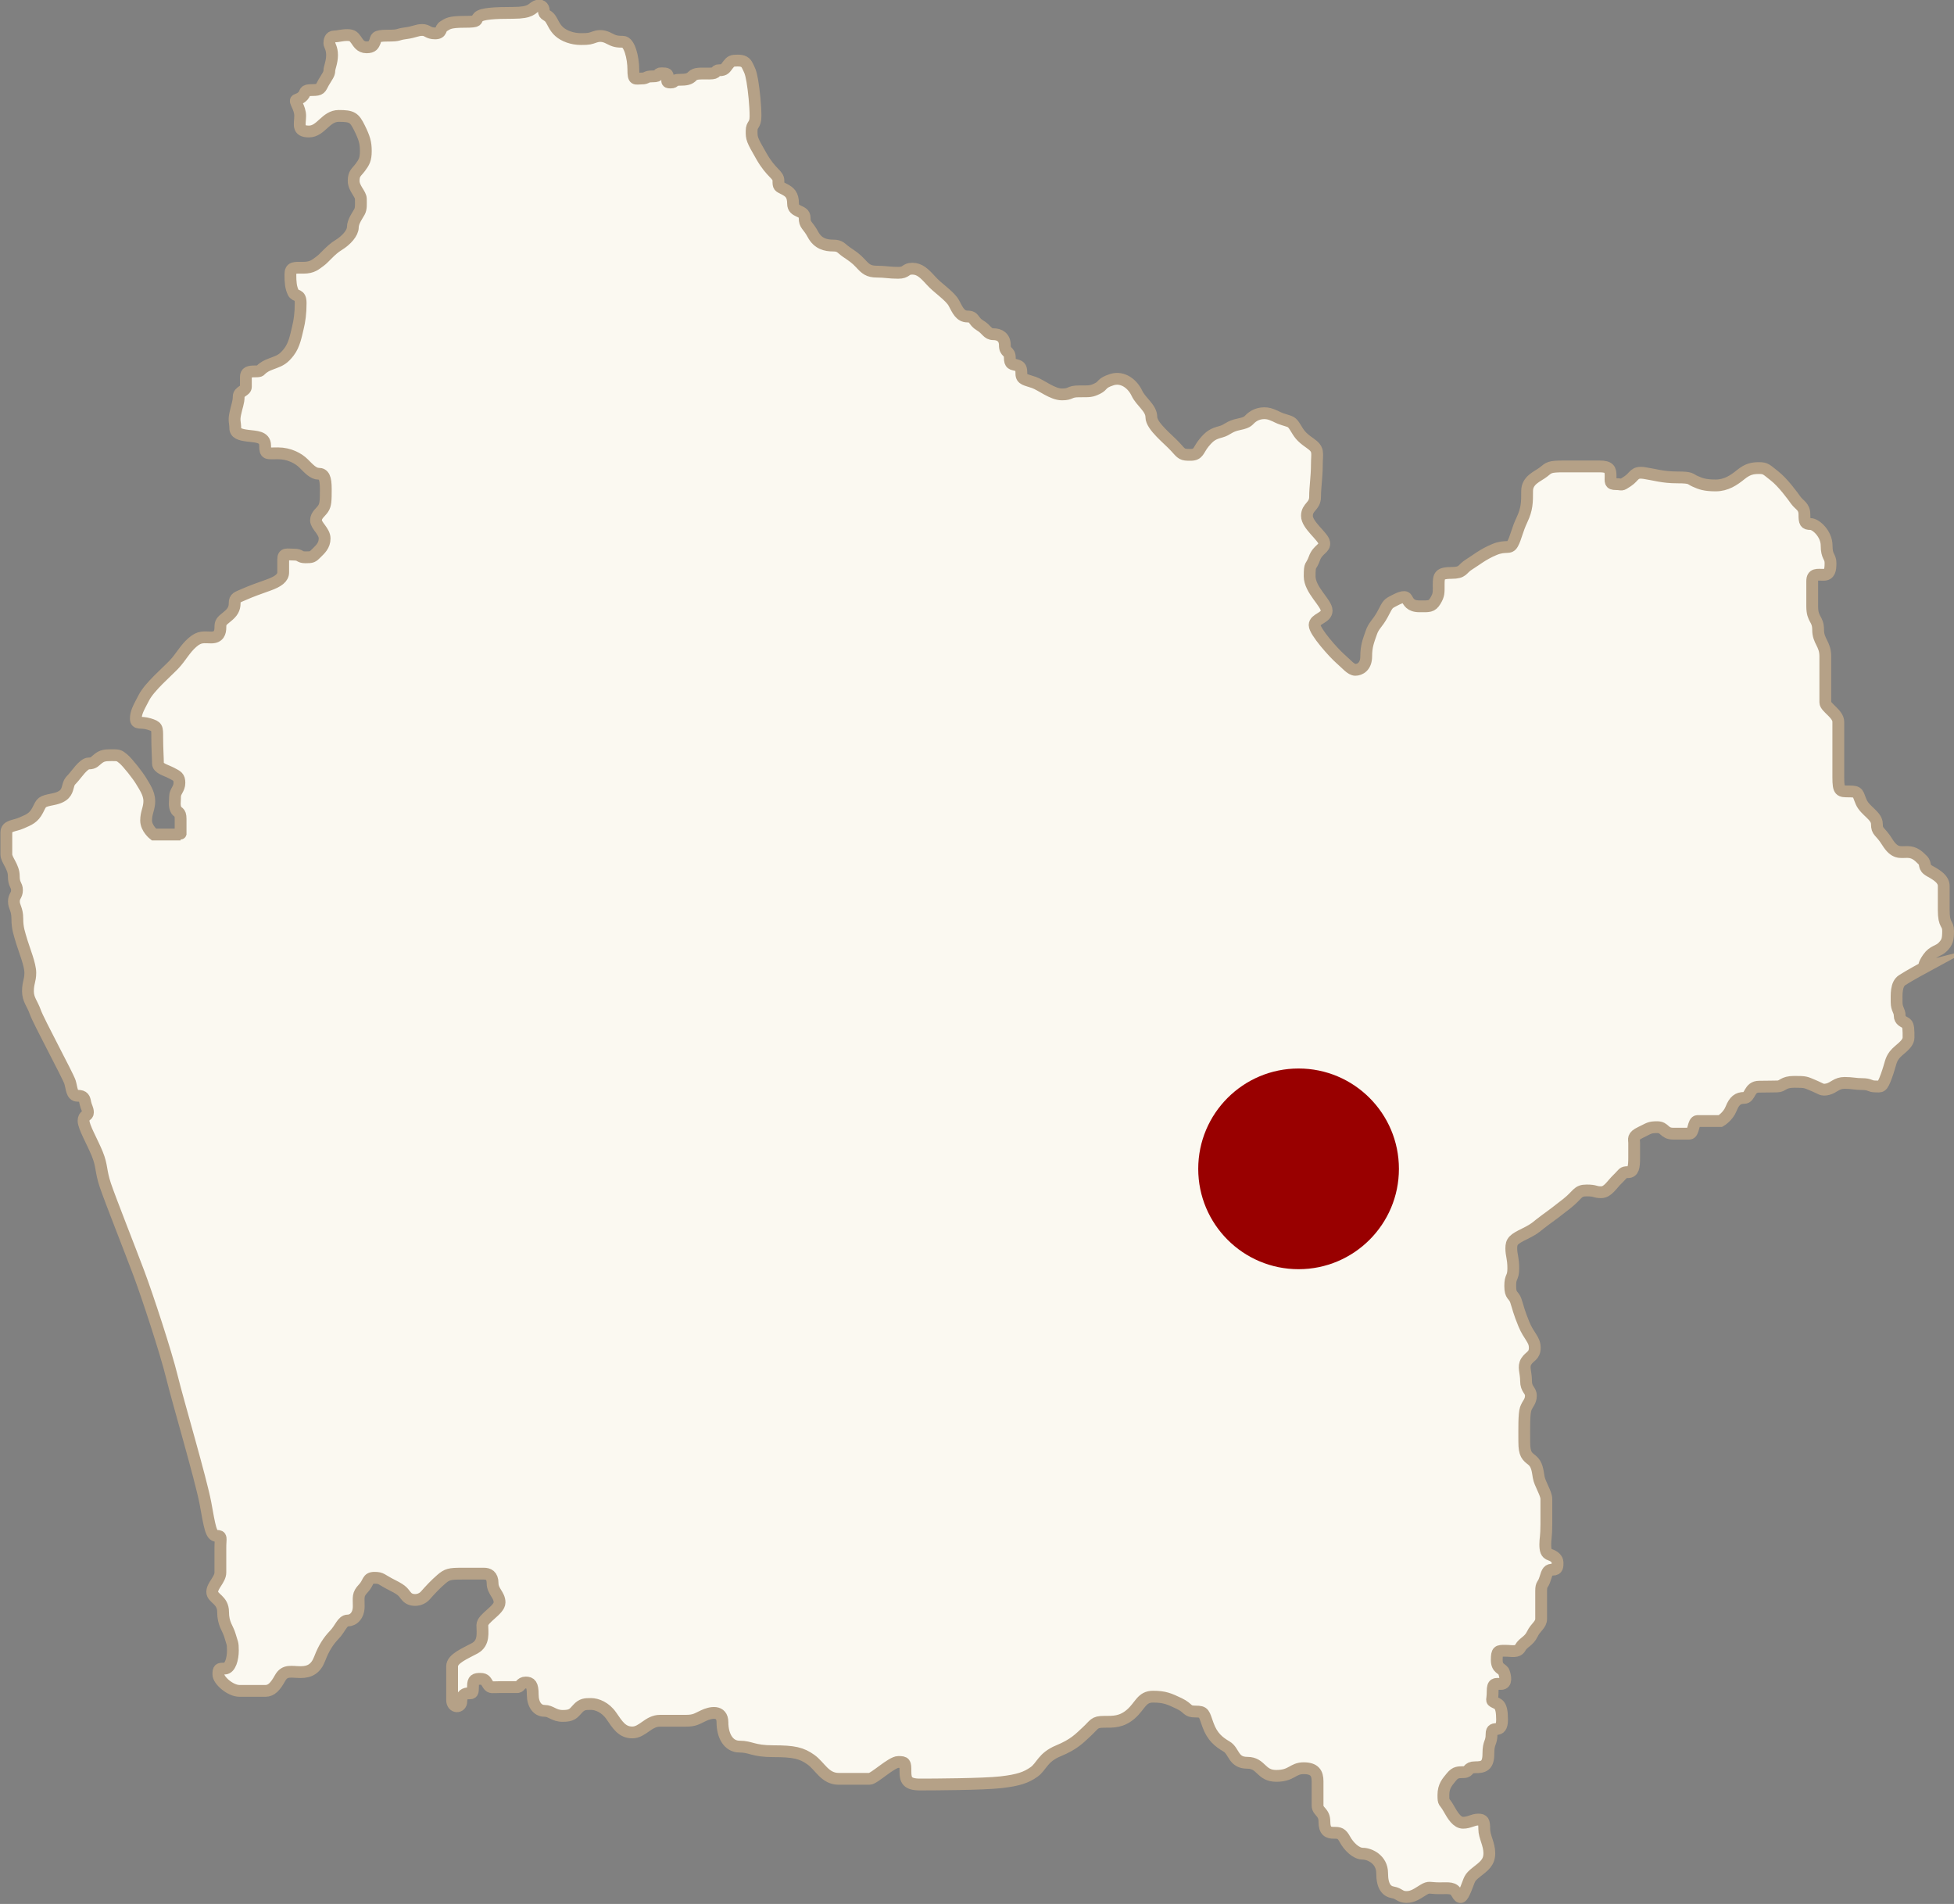 <?xml version="1.0" encoding="UTF-8"?>
<svg xmlns="http://www.w3.org/2000/svg" id="Capa_2" viewBox="0 0 165.52 161.28">
  <rect x="0" y="0" width="165.52" height="161.28" fill="#808080" stroke="none"/>
  <g id="contenido">
    <path d="m163.01,81.92s-.13-.14.31-.77.87-.55,1.25-.94c.38-.39.45-.63.45-1.35s-.37-.4-.37-1.78v-2.03c0-.55-.51-.89-1.16-1.25-.65-.36-.27-.59-.63-.95s-.69-.68-1.3-.68-1.06.17-1.69-.84-.88-.82-.88-1.53-.98-1.09-1.32-1.84c-.33-.75-.19-.92-1-.92s-.95.01-.95-1.2v-4.7c0-.68-1.1-1.21-1.1-1.64v-3.9c0-1.07-.61-1.27-.61-2.25s-.5-.82-.5-1.99v-2.13c0-.65.43-.54.96-.54s.59-.42.59-1-.33-.49-.33-1.48-.91-1.82-1.36-1.82-.52-.13-.52-.81-.42-.78-.72-1.19c-.29-.41-1.11-1.53-1.82-2.08-.7-.55-.74-.66-1.3-.66s-.97.08-1.55.55c-.58.47-1.23.92-2.13.92s-1.28-.14-1.74-.35c-.46-.2-.27-.33-1.51-.33s-1.92-.24-2.8-.37c-.88-.13-.79.29-1.41.7-.61.41-.41.24-.97.24s-.47-.2-.47-.72-.1-.78-.93-.78h-3.06c-1.2,0-1.23.1-1.69.47-.46.37-1.39.66-1.39,1.61s0,1.52-.43,2.43c-.43.91-.51,1.52-.79,2.03-.28.51-.56.09-1.55.5s-1.57.91-2.17,1.28-.45.7-1.46.7-1.09.23-1.09.96.03.89-.28,1.41c-.31.51-.54.46-1.34.46s-.93-.4-1.1-.68-.77.05-1.21.28c-.45.23-.45.4-.86,1.14s-.72.88-.93,1.52c-.22.64-.42,1.1-.42,1.98s-.55,1.14-.92,1.14-.75-.49-1.28-.95-2.17-2.28-2.17-2.84,1.02-.59,1.02-1.23-1.44-1.75-1.44-2.9.1-.69.4-1.51c.29-.82.93-.83.83-1.36-.1-.52-1.46-1.47-1.46-2.25s.69-.79.69-1.62.15-1.69.15-2.72.22-1.27-.59-1.83c-.81-.56-.92-.82-1.23-1.32-.31-.5-.37-.47-.97-.66s-.49-.22-1.04-.43c-.55-.22-1.18-.12-1.61.19-.43.31-.28.45-1.16.63-.88.18-.92.47-1.55.64-.63.17-.91.32-1.41.93-.5.61-.43,1.02-1.14,1.02s-.72-.04-1.29-.68c-.58-.64-2.03-1.75-2.03-2.52s-.88-1.28-1.23-2.03-1.18-1.44-2.12-1.14c-.95.31-.68.49-1.21.75s-.66.24-1.55.24-.65.26-1.46.26-1.73-.78-2.37-1.01c-.64-.23-1.07-.23-1.07-.73s-.06-.64-.42-.74c-.36-.1-.56-.05-.56-.64s-.42-.38-.42-1.05-.45-.93-.97-.93-.54-.4-1.14-.75c-.6-.36-.43-.75-1.05-.75s-.83-.52-1.16-1.14c-.33-.61-1.36-1.25-1.93-1.89-.58-.64-.97-1.02-1.59-1.02s-.45.35-1.2.35-1.11-.1-1.8-.1-.95-.22-1.37-.68c-.42-.46-.73-.65-1.2-.97-.47-.32-.51-.56-1.13-.56s-1.29-.14-1.72-.95-.7-.74-.7-1.41-.98-.41-.98-1.18-.29-1-.75-1.24-.49-.19-.49-.72-.6-.6-1.43-2.05c-.83-1.44-.84-1.51-.84-2.15s.33-.43.33-1.27-.13-2.15-.27-2.97c-.14-.82-.26-.96-.41-1.28-.15-.32-.36-.45-.84-.45s-.58.06-.81.36c-.23.29-.27.46-.73.46s-.06.28-.86.28-1.18-.04-1.43.22-.51.31-1.11.31-.27.22-.73.23c-.46.01-.24-.2-.24-.46s-.05-.32-.52-.32-.06.26-.75.26-.42.18-.96.18-.69.2-.69-.77-.33-2.34-.87-2.34-.74-.05-1.18-.28c-.43-.23-.79-.27-1.21-.13-.42.14-.45.18-1.18.18s-1.43-.26-1.84-.63c-.41-.37-.52-.78-.75-1.11-.23-.33-.55-.27-.55-.64s-.28-.58-.66-.4-.38.56-1.94.56-2.65.06-2.94.35c-.29.28.13.41-1.18.41s-1.42.17-1.76.37c-.35.2-.12.61-.73.61s-.63-.29-1.09-.29-.65.18-1.42.28c-.77.1-.43.2-1.52.2s-.95.2-1.06.49c-.12.28-.19.5-.72.5s-.72-.41-.89-.64c-.18-.23-.26-.4-.74-.4s-.78.12-1.12.12-.4.36-.4.56.23.41.23,1.02-.23,1.05-.23,1.33-.2.5-.49,1c-.28.5-.22.63-.97.63s-.51.2-.75.47c-.24.27-.4.27-.59.37s.33.65.33,1.34-.29,1.33.74,1.33,1.41-1.32,2.53-1.32,1.32.14,1.75,1.01.54,1.27.54,1.97-.15.95-.47,1.38c-.32.43-.56.5-.56,1.14s.61,1.11.61,1.53.04.82-.12,1.1c-.15.28-.56.82-.56,1.3s-.54,1.1-1.21,1.51c-.68.41-1.18,1.09-1.56,1.36-.38.27-.64.56-1.42.56s-1.1-.06-1.1.58.04,1.1.24,1.51c.2.41.63.06.63.91s-.09,1.5-.24,2.11c-.15.61-.29,1.42-.74,2.01-.45.59-.74.73-1.24.92-.5.19-.65.23-.96.45-.31.22-.14.29-.68.29s-.78.08-.78.47v.84c0,.36-.61.36-.61.84s-.17.84-.29,1.44c-.13.6,0,.74,0,1.2s.42.58,1.07.66c.65.09,1.46.05,1.46.83s.14.66,1.09.66,1.73.42,2.17.86.82.87,1.27.87.61.35.61,1.3-.01,1.34-.22,1.65c-.2.31-.61.55-.61,1s.73.92.73,1.53-.38.93-.7,1.25c-.32.32-.36.35-.92.35s-.38-.23-.98-.23-.91-.15-.91.42v1.09c0,.46-.43.78-1.25,1.07-.82.29-1.51.54-2.07.79s-.79.27-.79.74-.17.78-.65,1.16c-.47.38-.56.46-.56.89s-.12.86-.77.86-.97-.13-1.61.43c-.64.56-.96,1.24-1.56,1.87s-2.06,1.87-2.54,2.8c-.49.93-.68,1.27-.68,1.78s.42.23,1.12.45c.7.22.69.27.69,1.16s.06,1.74.06,2.17.64.56,1.14.82c.5.26.68.33.68.84s-.37.72-.37,1.15-.08.73.06,1.07c.14.35.41.14.41.83v1.24c0,.17,0,.08,0,.08h-2.26s-.66-.51-.66-1.19.27-1,.27-1.65-.42-1.23-.69-1.69-1.14-1.57-1.51-1.88c-.37-.31-.43-.31-1-.31s-.79.04-1.1.27c-.31.23-.38.43-.83.43s-1.06.96-1.37,1.28c-.31.32-.29.35-.4.73-.1.38-.24.82-1.25,1.02-1.01.2-.96.24-1.3.92-.35.68-.74.81-1.37,1.09-.63.28-1.29.2-1.29.82v1.85c0,.46.63,1.04.63,1.82s.27.74.27,1.2-.26.49-.26.96.29.64.29,1.46.17,1.24.38,1.96c.22.72.72,1.94.72,2.62s-.2.84-.2,1.56.37,1.04.63,1.79c.26.75,2.76,5.37,2.93,5.91.17.54.13,1.16.65,1.16s.58.22.65.6c.08.38.22.5.22.82s-.37.19-.37.7.73,1.75,1.16,2.8c.43,1.05.27,1.43.69,2.67.42,1.24,2.1,5.48,2.83,7.43.73,1.94,2.3,6.72,2.81,8.81.51,2.08,2.45,8.64,2.83,10.66.37,2.02.47,2.79.95,2.79s.32.17.32.97v2.13c0,.6-.69,1.1-.69,1.65s.92.65.92,1.69.41,1.37.59,2.02.24.56.24,1.25-.22,1.53-.69,1.53-.54.01-.54.5,1.01,1.39,1.79,1.39h2.2c.5,0,.84-.37,1.24-1.09.4-.72.97-.5,1.74-.5s1.29-.28,1.62-1.15c.33-.87.72-1.48,1.23-2.01.51-.52.68-1.21,1.14-1.21s.93-.41.93-1.2-.1-1,.38-1.51c.49-.51.32-.91.95-.91s.54.14,1.52.63c.98.49.89.61,1.23.98.33.37,1.11.38,1.55-.1.43-.49.88-.97,1.37-1.39.49-.42.7-.47,1.74-.47h1.87c.36,0,.73.14.73.82s.59.97.59,1.62-1.46,1.33-1.46,1.92.19,1.51-.64,1.96c-.83.45-1.92.88-1.92,1.53v2.85c0,.7.78.68.78.12s.31-.68.63-.68.36-.02.36-.6.19-.63.63-.63.46.22.66.51c.2.29.34.19,1.04.19h1.45c.22,0,.26-.39.68-.39s.6.17.6,1.02.41,1.38.99,1.38.78.43,1.55.43.89-.19,1.26-.6c.37-.41.65-.41,1.14-.41s1.21.27,1.72,1.01c.51.73.89,1.4,1.77,1.4s1.35-.99,2.35-.99h2.2c.77,0,.95-.19,1.5-.44.55-.26,1.59-.51,1.59.58s.48,2.05,1.45,2.05,1.12.39,2.86.39,2.4.15,3.19.72c.78.56,1.18,1.62,2.35,1.62h2.61c.39,0,1.86-1.43,2.44-1.43s.6.07.6.8.14,1.11,1.24,1.11,5.34-.02,6.84-.19c1.5-.17,2.16-.41,2.81-.87.65-.46.72-1.23,2.06-1.79,1.35-.56,1.77-1.04,2.42-1.64.65-.6.61-.82,1.43-.82s1.5.03,2.3-.66c.8-.7.9-1.47,1.87-1.47s1.36.17,2.22.58c.85.41.61.68,1.38.68s.7.15,1.06,1.14.9,1.43,1.57,1.82c.66.39.55,1.38,1.76,1.38s1.12,1.11,2.45,1.11,1.38-.65,2.32-.65,1.18.43,1.18,1.11v2.05c0,.53.58.53.58,1.36s.34.95.8.95.65.02.95.58c.31.56.92,1.19,1.5,1.19s1.64.49,1.64,1.64.39,1.55.92,1.64c.53.09.58.39,1.14.39s.92-.29,1.43-.6c.51-.31.51-.14,1.36-.14s1.19-.09,1.48.43c.29.51.43.43.77-.39.34-.82.24-.9.89-1.41.65-.51,1.09-.82,1.09-1.6s-.43-1.4-.43-2.05-.07-.8-.51-.8-.77.27-1.28.27-.87-.58-1.24-1.24-.43-.36-.43-1.11.32-1.09.68-1.53.6-.39,1.07-.41c.48-.02.26-.41.94-.41s1.12-.09,1.12-1.14.27-.85.27-1.69.89.15.89-1.21-.36-1.3-.66-1.47c-.31-.17-.14-.12-.14-.89s.22-.66.72-.66.36-.65.24-.99c-.12-.34-.61-.26-.61-1.04s.12-.78.7-.78,1.06.17,1.3-.27.72-.53,1.01-1.14c.29-.61.75-.78.75-1.3v-2.35c0-.65.15-.43.34-1.06.19-.63.26-.75.66-.75s.39-.29.39-.6-.29-.55-.63-.66-.41-.39-.41-.89.09-.63.09-1.7v-2.15c0-.46-.56-1.28-.65-1.84s-.14-1.09-.56-1.43c-.43-.34-.66-.49-.66-1.57s-.03-2.34.12-2.78c.15-.44.44-.61.44-1.11s-.41-.51-.41-1.26-.27-1.19.02-1.65c.29-.46.72-.46.72-1.16s-.49-.95-.92-1.99c-.43-1.04-.49-1.41-.68-1.98-.19-.56-.48-.37-.48-1.26s.26-.61.26-1.5-.17-1.09-.17-1.69.2-.77,1.16-1.24,1.01-.65,1.69-1.14c.68-.49.9-.66,1.86-1.41.95-.75.87-1.11,1.67-1.11s.66.15,1.23.15.89-.63,1.4-1.12.41-.58.87-.58.53-.41.53-1.23v-1.24c0-.34-.17-.56.55-.9s.72-.44,1.4-.44.56.55,1.36.55h1.36c.41,0,.29-1.07.7-1.07h1.94s.63-.36.9-1.04c.27-.68.58-.92,1.11-.92s.39-.95,1.26-.95,1.02-.02,1.53-.02.46-.39,1.45-.39.95.03,1.62.31c.66.27.7.44,1.23.31.53-.14.73-.53,1.41-.53s.89.1,1.52.1.61.2,1.09.2.56.15.94-.9.32-1.3.68-1.77,1.19-.87,1.19-1.48,0-1.04-.19-1.19c-.19-.15-.56-.22-.56-.66s-.26-.53-.26-1.14-.07-1.52.48-1.87c.55-.36,1.95-1.12,1.95-1.12Z" fill="#fbf9f1" stroke="#b5a187" stroke-miterlimit="10"></path>
    <circle cx="110" cy="99.01" r="8.5" fill="#900"></circle>
  </g>
</svg>
